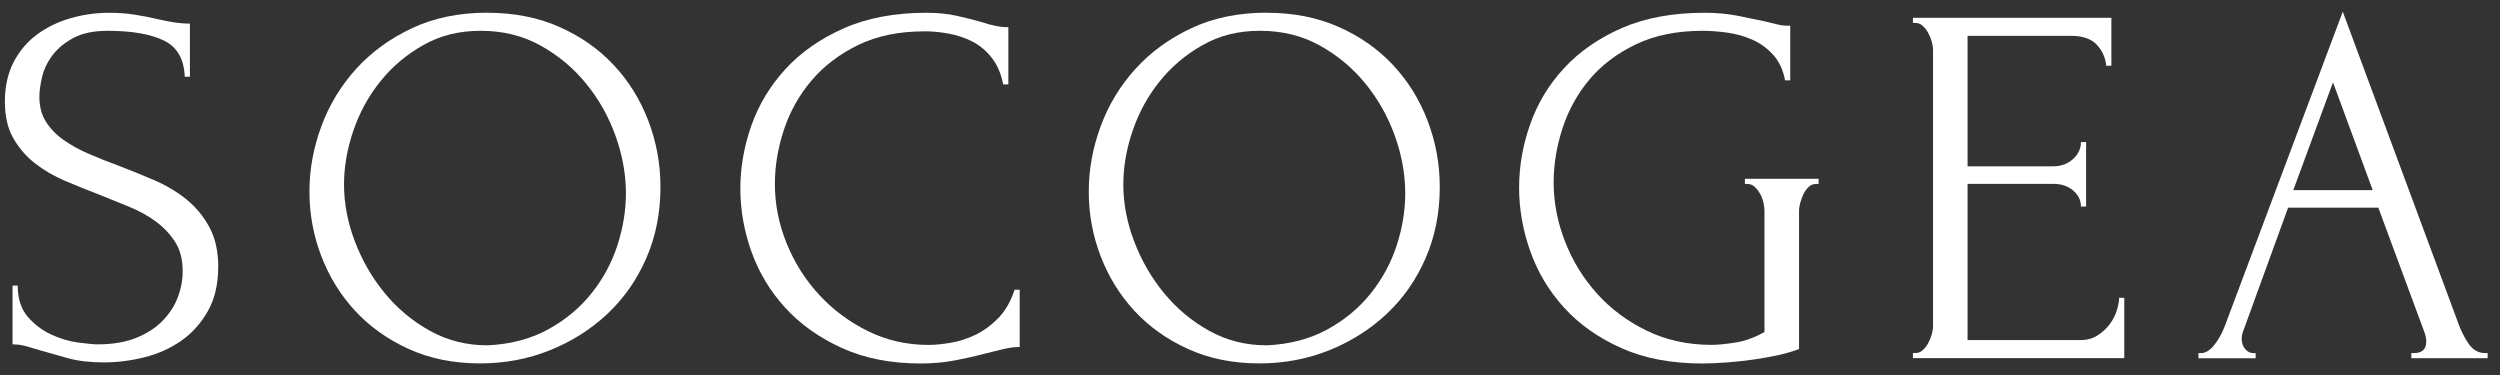 <svg width="180" height="27" viewBox="0 0 180 27" fill="none" xmlns="http://www.w3.org/2000/svg">
<rect x="0" y="0" width="180" height="27" fill="#333333" stroke="none"/>
<g clip-path="url(#clip0_580_576)">
<path d="M15.711 19.224C15.711 20.462 15.463 21.521 14.966 22.399C14.469 23.277 13.83 23.989 13.049 24.535C12.268 25.08 11.385 25.476 10.406 25.722C9.426 25.968 8.452 26.093 7.485 26.093C6.518 26.093 5.635 25.994 4.916 25.797C4.198 25.599 3.539 25.413 2.944 25.239C2.548 25.116 2.189 25.01 1.868 24.923C1.547 24.836 1.224 24.793 0.903 24.793V20.561H1.275C1.275 21.502 1.516 22.25 1.998 22.807C2.481 23.364 3.045 23.791 3.689 24.088C4.335 24.385 4.979 24.578 5.626 24.662C6.272 24.749 6.742 24.793 7.041 24.793C8.11 24.793 9.026 24.638 9.798 24.329C10.567 24.021 11.201 23.613 11.698 23.104C12.195 22.597 12.562 22.032 12.798 21.415C13.034 20.797 13.153 20.165 13.153 19.521C13.153 18.703 12.979 18.017 12.634 17.46C12.287 16.903 11.836 16.415 11.279 15.993C10.722 15.573 10.085 15.214 9.369 14.917C8.65 14.62 7.922 14.323 7.179 14.027C6.337 13.706 5.51 13.37 4.692 13.025C3.875 12.678 3.146 12.251 2.502 11.744C1.858 11.237 1.34 10.629 0.944 9.925C0.549 9.22 0.351 8.347 0.351 7.307C0.351 6.267 0.561 5.27 0.983 4.467C1.403 3.663 1.967 3 2.671 2.481C3.375 1.962 4.181 1.571 5.083 1.311C5.985 1.05 6.906 0.92 7.847 0.92C8.491 0.92 9.096 0.963 9.665 1.05C10.234 1.137 10.779 1.243 11.298 1.366C11.718 1.465 12.128 1.547 12.523 1.608C12.919 1.67 13.302 1.699 13.674 1.699V5.524H13.302C13.252 4.238 12.743 3.364 11.775 2.906C10.806 2.447 9.465 2.218 7.753 2.218C6.759 2.218 5.946 2.385 5.312 2.72C4.678 3.055 4.176 3.463 3.805 3.946C3.433 4.428 3.178 4.947 3.04 5.504C2.903 6.062 2.835 6.549 2.835 6.971C2.835 7.664 2.99 8.257 3.301 8.754C3.612 9.249 4.027 9.683 4.548 10.055C5.068 10.427 5.669 10.76 6.351 11.059C7.034 11.355 7.748 11.64 8.491 11.913C9.335 12.234 10.189 12.581 11.059 12.953C11.927 13.324 12.704 13.783 13.386 14.326C14.069 14.871 14.629 15.539 15.063 16.331C15.497 17.125 15.714 18.09 15.714 19.226L15.711 19.224Z" fill="white"/>
<path d="M35.084 0.919C37.014 0.919 38.745 1.259 40.279 1.94C41.813 2.62 43.118 3.537 44.193 4.688C45.269 5.839 46.099 7.175 46.68 8.698C47.261 10.22 47.553 11.81 47.553 13.468C47.553 15.324 47.213 17.032 46.533 18.591C45.853 20.149 44.919 21.486 43.73 22.601C42.544 23.716 41.164 24.587 39.592 25.219C38.019 25.851 36.346 26.165 34.563 26.165C32.658 26.165 30.946 25.817 29.424 25.125C27.902 24.432 26.617 23.515 25.565 22.376C24.514 21.238 23.703 19.925 23.134 18.441C22.565 16.955 22.28 15.408 22.28 13.801C22.28 12.194 22.565 10.652 23.134 9.103C23.703 7.557 24.538 6.176 25.64 4.963C26.74 3.749 28.083 2.772 29.667 2.029C31.25 1.286 33.056 0.914 35.087 0.914L35.084 0.919ZM35.065 24.866C36.727 24.792 38.181 24.415 39.433 23.735C40.684 23.054 41.731 22.188 42.575 21.136C43.417 20.084 44.044 18.926 44.454 17.664C44.861 16.402 45.066 15.152 45.066 13.915C45.066 12.554 44.818 11.181 44.324 9.793C43.827 8.408 43.123 7.151 42.204 6.024C41.287 4.898 40.19 3.983 38.914 3.276C37.638 2.572 36.206 2.217 34.619 2.217C33.032 2.217 31.705 2.557 30.492 3.238C29.277 3.918 28.242 4.792 27.388 5.856C26.532 6.92 25.883 8.109 25.437 9.419C24.991 10.732 24.769 12.018 24.769 13.28C24.769 14.641 25.03 16.009 25.551 17.382C26.072 18.755 26.79 20 27.707 21.112C28.623 22.224 29.708 23.129 30.96 23.822C32.212 24.514 33.582 24.862 35.07 24.862L35.065 24.866Z" fill="white"/>
<path d="M66.553 2.257C64.722 2.257 63.133 2.585 61.785 3.241C60.437 3.897 59.318 4.752 58.425 5.804C57.535 6.856 56.872 8.038 56.44 9.35C56.006 10.663 55.792 11.961 55.792 13.25C55.792 14.709 56.076 16.14 56.645 17.537C57.215 18.937 58.001 20.174 59.002 21.251C60.003 22.327 61.172 23.193 62.508 23.849C63.844 24.506 65.291 24.834 66.85 24.834C67.296 24.834 67.819 24.785 68.427 24.684C69.032 24.585 69.633 24.392 70.226 24.11C70.819 23.825 71.369 23.422 71.878 22.904C72.384 22.385 72.775 21.704 73.048 20.862H73.419V24.983C73.048 24.983 72.659 25.034 72.249 25.133C71.842 25.232 71.388 25.343 70.894 25.466C70.25 25.64 69.539 25.799 68.76 25.948C67.981 26.098 67.158 26.171 66.292 26.171C64.141 26.171 62.248 25.799 60.615 25.056C58.982 24.313 57.625 23.347 56.539 22.16C55.454 20.973 54.646 19.629 54.108 18.131C53.573 16.632 53.305 15.117 53.305 13.583C53.305 12.048 53.573 10.525 54.108 9.015C54.644 7.505 55.468 6.151 56.575 4.949C57.685 3.75 59.079 2.778 60.762 2.035C62.446 1.292 64.423 0.92 66.7 0.92C67.517 0.92 68.253 0.995 68.909 1.142C69.565 1.292 70.151 1.439 70.672 1.588C71.043 1.711 71.384 1.805 71.692 1.866C72.001 1.929 72.305 1.957 72.602 1.957V6.079H72.23C72.081 5.311 71.808 4.674 71.412 4.168C71.017 3.661 70.552 3.27 70.021 2.997C69.488 2.725 68.919 2.534 68.313 2.421C67.708 2.31 67.12 2.254 66.55 2.254L66.553 2.257Z" fill="white"/>
<path d="M91.195 0.919C93.124 0.919 94.856 1.259 96.389 1.94C97.923 2.62 99.228 3.537 100.304 4.688C101.379 5.839 102.209 7.175 102.79 8.698C103.371 10.22 103.663 11.81 103.663 13.468C103.663 15.324 103.323 17.032 102.643 18.591C101.963 20.149 101.03 21.486 99.841 22.601C98.652 23.716 97.275 24.587 95.702 25.219C94.13 25.851 92.456 26.165 90.674 26.165C88.768 26.165 87.056 25.817 85.534 25.125C84.012 24.432 82.727 23.515 81.675 22.376C80.624 21.238 79.814 19.925 79.244 18.441C78.675 16.955 78.391 15.408 78.391 13.801C78.391 12.194 78.675 10.652 79.244 9.103C79.814 7.557 80.648 6.176 81.75 4.963C82.85 3.749 84.193 2.772 85.778 2.029C87.36 1.286 89.166 0.914 91.197 0.914L91.195 0.919ZM91.175 24.866C92.837 24.792 94.291 24.415 95.543 23.735C96.795 23.054 97.841 22.188 98.685 21.136C99.527 20.084 100.154 18.926 100.564 17.664C100.974 16.402 101.177 15.152 101.177 13.915C101.177 12.554 100.928 11.181 100.434 9.793C99.937 8.408 99.233 7.151 98.314 6.024C97.397 4.898 96.3 3.983 95.024 3.276C93.749 2.572 92.316 2.217 90.729 2.217C89.142 2.217 87.816 2.557 86.603 3.238C85.387 3.918 84.352 4.792 83.499 5.856C82.642 6.92 81.994 8.109 81.548 9.419C81.101 10.732 80.879 12.018 80.879 13.28C80.879 14.641 81.14 16.009 81.661 17.382C82.182 18.755 82.901 20 83.817 21.112C84.734 22.224 85.819 23.129 87.07 23.822C88.322 24.514 89.692 24.862 91.178 24.862L91.175 24.866Z" fill="white"/>
<path d="M125.634 12.873H130.94V13.245H130.754C130.556 13.245 130.383 13.312 130.236 13.45C130.086 13.585 129.963 13.754 129.864 13.952C129.765 14.15 129.683 14.36 129.623 14.584C129.56 14.806 129.531 15.006 129.531 15.178V25.128C129.085 25.302 128.579 25.449 128.01 25.575C127.44 25.698 126.847 25.804 126.227 25.891C125.607 25.977 124.978 26.045 124.334 26.096C123.69 26.144 123.097 26.171 122.552 26.171C120.326 26.171 118.382 25.799 116.725 25.056C115.068 24.313 113.693 23.343 112.606 22.141C111.516 20.942 110.708 19.586 110.175 18.075C109.642 16.565 109.376 15.045 109.376 13.508C109.376 11.971 109.642 10.451 110.175 8.94C110.708 7.43 111.523 6.081 112.625 4.894C113.725 3.707 115.112 2.746 116.78 2.015C118.449 1.287 120.437 0.92 122.737 0.92C123.603 0.92 124.406 0.995 125.149 1.142C125.892 1.292 126.546 1.427 127.117 1.55C127.438 1.624 127.718 1.692 127.952 1.755C128.186 1.817 128.391 1.846 128.564 1.846H128.897V5.782H128.526C128.376 5.015 128.087 4.397 127.653 3.926C127.218 3.456 126.719 3.096 126.15 2.85C125.581 2.604 124.98 2.435 124.351 2.348C123.719 2.261 123.133 2.218 122.588 2.218C120.733 2.218 119.125 2.546 117.764 3.202C116.404 3.859 115.29 4.706 114.424 5.746C113.558 6.786 112.914 7.956 112.495 9.254C112.073 10.555 111.863 11.848 111.863 13.134C111.863 14.569 112.135 15.986 112.681 17.385C113.223 18.785 113.993 20.035 114.981 21.135C115.97 22.238 117.164 23.128 118.563 23.808C119.959 24.489 121.512 24.829 123.22 24.829C123.69 24.829 124.271 24.773 124.964 24.662C125.656 24.551 126.348 24.298 127.042 23.902V15.178C127.042 15.004 127.018 14.806 126.968 14.584C126.917 14.362 126.837 14.152 126.727 13.952C126.616 13.754 126.485 13.587 126.336 13.45C126.186 13.315 126.015 13.245 125.817 13.245H125.632V12.873H125.634Z" fill="white"/>
<path d="M137.731 25.417H137.917C138.115 25.417 138.289 25.349 138.436 25.212C138.585 25.077 138.713 24.908 138.826 24.71C138.937 24.512 139.024 24.302 139.087 24.078C139.147 23.856 139.178 23.646 139.178 23.446V3.586C139.178 3.412 139.147 3.214 139.087 2.992C139.024 2.77 138.937 2.56 138.826 2.36C138.715 2.162 138.585 1.995 138.436 1.858C138.286 1.723 138.115 1.653 137.917 1.653H137.731V1.281H152.019V4.734H151.647C151.597 4.165 151.375 3.663 150.979 3.231C150.584 2.799 149.964 2.582 149.124 2.582H141.665V11.975H147.825C148.394 11.975 148.869 11.801 149.252 11.456C149.636 11.109 149.829 10.701 149.829 10.23H150.2V14.87H149.829C149.829 14.424 149.643 14.04 149.272 13.72C148.9 13.399 148.418 13.237 147.825 13.237H141.665V24.486H149.793C150.263 24.486 150.67 24.375 151.018 24.153C151.365 23.931 151.654 23.665 151.891 23.354C152.125 23.045 152.298 22.71 152.409 22.353C152.52 21.993 152.576 21.692 152.576 21.443H152.947V25.786H137.731V25.415V25.417Z" fill="white"/>
<path d="M173.615 25.422H173.8C174.394 25.422 174.69 25.149 174.69 24.606C174.69 24.408 174.654 24.198 174.579 23.974L171.239 14.952H164.744L161.515 23.827C161.44 24.024 161.404 24.21 161.404 24.384C161.404 24.705 161.491 24.961 161.665 25.146C161.838 25.332 162.024 25.424 162.222 25.424H162.407V25.796H158.288V25.424H158.474C158.795 25.424 159.11 25.233 159.419 24.85C159.728 24.466 159.981 24.015 160.179 23.494L168.68 0.842L176.994 23.267C177.167 23.762 177.408 24.244 177.717 24.715C178.026 25.185 178.429 25.419 178.923 25.419H179.109V25.791H173.617V25.419L173.615 25.422ZM165.118 13.688H170.834L167.976 5.928L165.118 13.688Z" fill="white"/>
</g>
<defs>
<clipPath id="clip0_580_576">
<rect width="178.804" height="25.315" fill="white" transform="translate(0.348 0.842)"/>
</clipPath>
</defs>
</svg>
